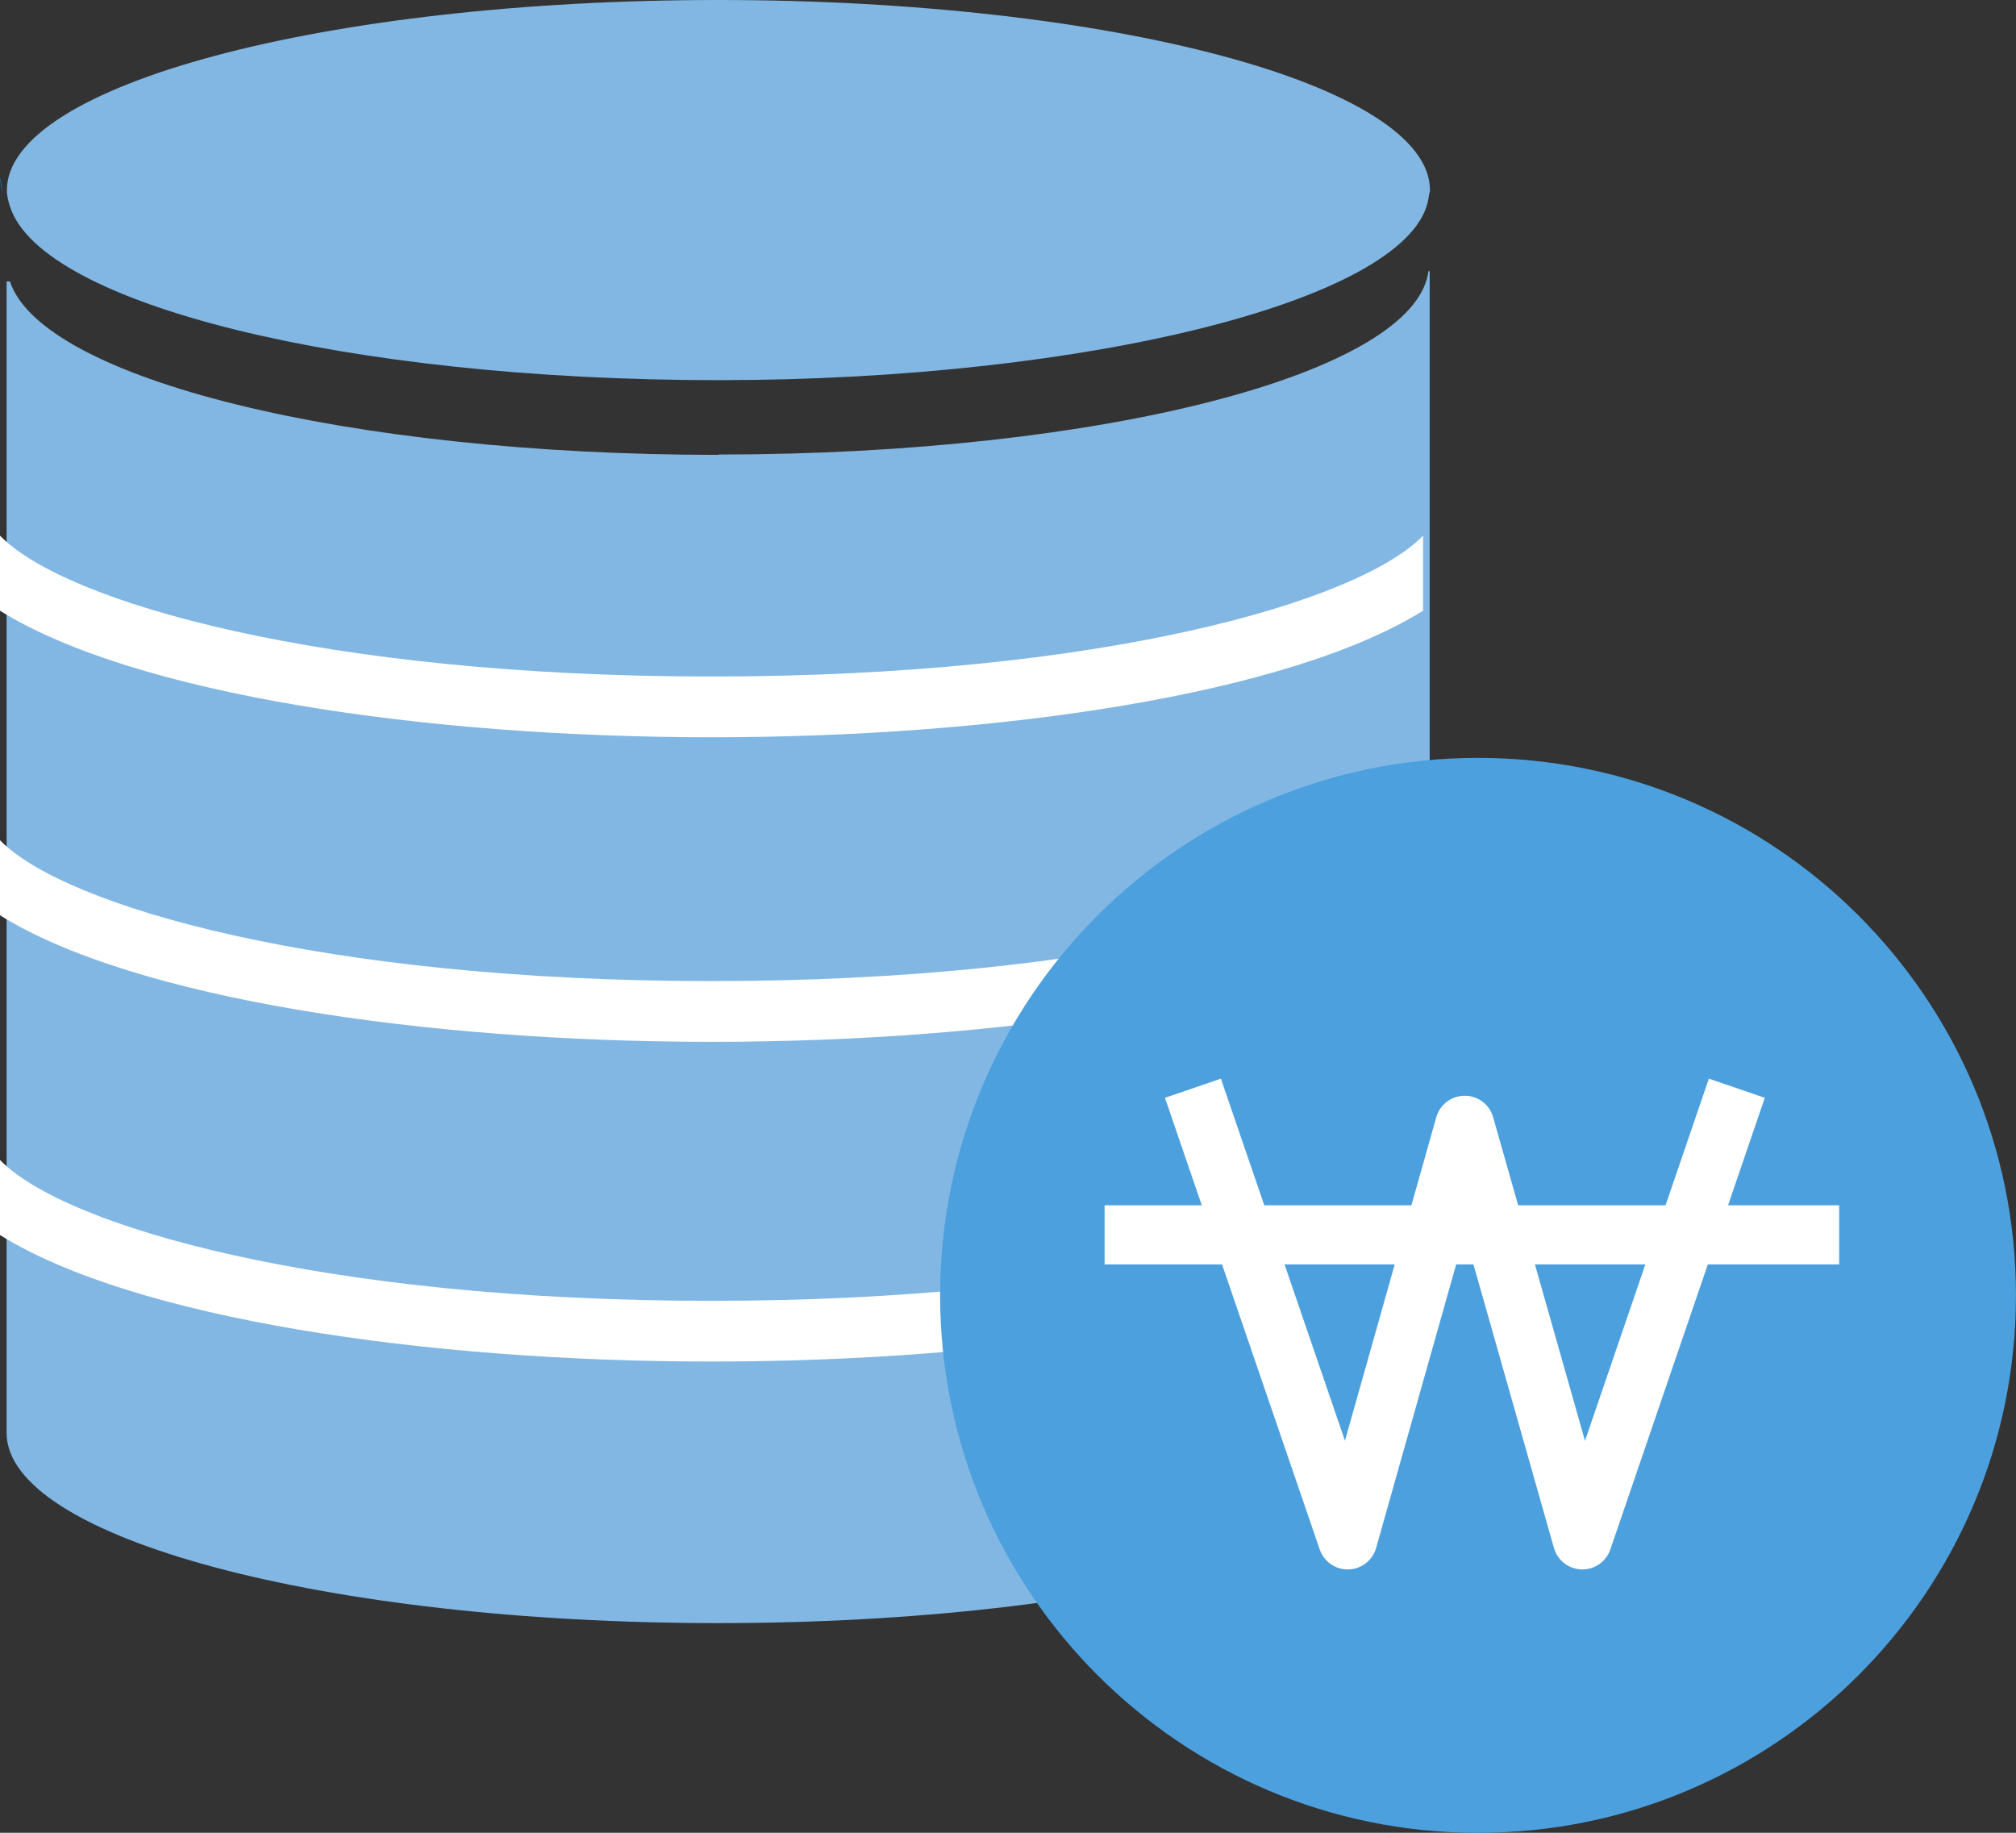 <svg width="55" height="50" viewBox="0 0 55 50" fill="none" xmlns="http://www.w3.org/2000/svg">
<rect x="0" y="0" width="55" height="50" fill="#333333" stroke="none"/>
<path d="M19.6 12.409C9.457 12.409 1.143 10.328 0.27 7.676H0.18V39.09C0.18 41.955 8.869 44.28 19.592 44.28C30.314 44.28 39.004 41.955 39.004 39.09V7.398H38.971C38.612 10.181 30.086 12.4 19.592 12.4L19.6 12.409Z" fill="#82B7E3"/>
<path d="M19.599 0C8.877 0 0.188 2.325 0.188 5.19C0.188 5.345 0.228 5.5 0.277 5.646C1.143 8.298 9.457 10.371 19.599 10.371C29.742 10.371 38.62 8.143 38.979 5.369C38.979 5.312 39.012 5.247 39.012 5.19C39.012 2.325 30.322 0 19.599 0Z" fill="#82B7E3"/>
<path d="M0 4.828C0 4.983 0.041 5.138 0.09 5.285L0 4.828Z" fill="#0072C6"/>
<path d="M38.824 16.661V14.613C37.06 16.433 30.004 18.456 19.412 18.456C8.82 18.456 1.764 16.433 0 14.613V16.661C3.659 18.938 11.564 20.113 19.412 20.113C27.26 20.113 35.165 18.938 38.824 16.661Z" fill="white"/>
<path d="M38.824 24.97V22.922C37.06 24.741 30.004 26.765 19.412 26.765C8.82 26.765 1.764 24.733 0 22.922V24.97C3.659 27.247 11.564 28.422 19.412 28.422C27.26 28.422 35.165 27.247 38.824 24.97Z" fill="white"/>
<path d="M0 31.645V33.693C3.659 35.969 11.564 37.144 19.412 37.144C27.26 37.144 35.165 35.969 38.824 33.693V31.645C37.06 33.464 30.004 35.488 19.412 35.488C8.82 35.488 1.764 33.464 0 31.645Z" fill="white"/>
<path d="M40.324 20.676C32.214 20.676 25.648 27.244 25.648 35.339C25.648 43.433 32.223 50.002 40.324 50.002C48.425 50.002 54.999 43.433 54.999 35.339C54.999 27.244 48.425 20.676 40.324 20.676Z" fill="#4DA0DE"/>
<path d="M32.545 29.688L36.767 42.009L39.96 30.699L43.17 42.009L47.384 29.688" stroke="white" stroke-width="1.613" stroke-linejoin="round"/>
<path d="M30.135 33.688H50.176" stroke="white" stroke-width="1.613" stroke-linejoin="round"/>
</svg>

